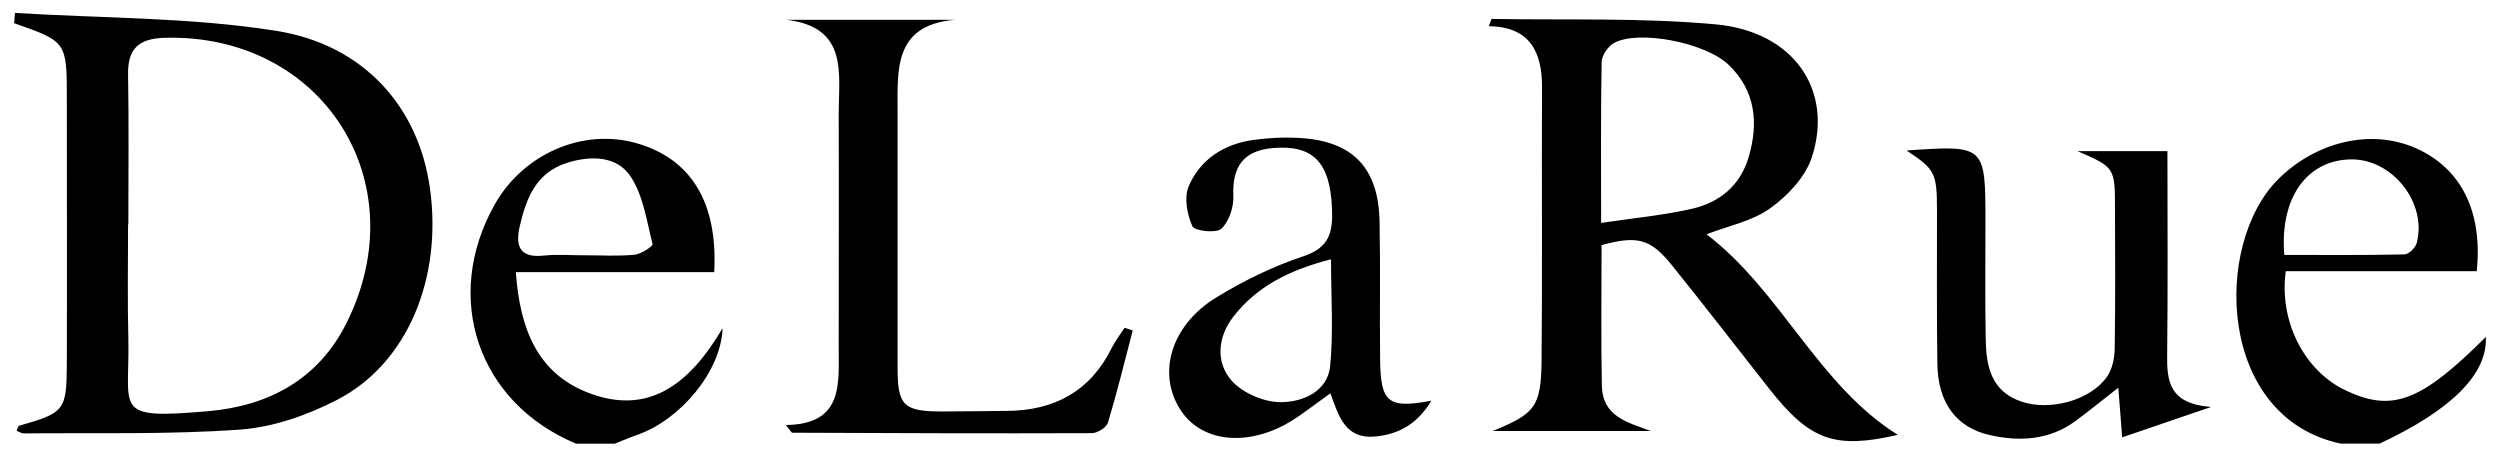 <?xml version="1.0" encoding="UTF-8" standalone="no"?>
<!DOCTYPE svg PUBLIC "-//W3C//DTD SVG 1.1//EN" "http://www.w3.org/Graphics/SVG/1.1/DTD/svg11.dtd">
<!-- Created with Inkscape (http://www.inkscape.org/) by Marsupilami -->
<svg
   xmlns:svg="http://www.w3.org/2000/svg"
   xmlns="http://www.w3.org/2000/svg"
   version="1.1"
   id="svg3583"
   width="1024"
   height="187"
   viewBox="-0.473 -0.473 91.346 16.697">
  <defs
     id="defs3585" />
  <path
     d="m 51.835,14.181 c -0.511,0.846 -1.194,1.238 -2.08,1.312 -1.061,0.091 -1.312,-0.735 -1.615,-1.583 -0.448,0.324 -0.816,0.603 -1.198,0.865 -1.607,1.107 -3.436,1.009 -4.263,-0.224 -0.89,-1.329 -0.393,-3.114 1.284,-4.143 1,-0.613 2.081,-1.141 3.191,-1.509 0.965,-0.321 1.08,-0.895 1.045,-1.749 -0.07,-1.679 -0.679,-2.336 -2.166,-2.208 -1.065,0.092 -1.489,0.675 -1.442,1.749 0.018,0.407 -0.155,0.94 -0.439,1.201 -0.189,0.174 -0.981,0.082 -1.059,-0.089 C 42.901,7.373 42.782,6.752 42.956,6.345 43.377,5.356 44.243,4.797 45.315,4.646 c 0.565,-0.08 1.147,-0.106 1.718,-0.072 1.927,0.115 2.866,1.094 2.905,3.044 0.034,1.69 0,3.38 0.021,5.07 0.019,1.566 0.292,1.789 1.876,1.494 M 48.162,9.01 c -1.5,0.385 -2.715,0.983 -3.585,2.118 -0.565,0.739 -0.637,1.666 -0.036,2.334 0.407,0.451 1.192,0.781 1.804,0.774 0.781,-0.01 1.696,-0.38 1.788,-1.334 0.121,-1.251 0.03,-2.524 0.03,-3.891 m 27.296,-3.956 3.294,0 c 0,2.529 0.019,4.989 -0.01,7.449 -0.011,0.959 0.067,1.788 1.607,1.907 -1.269,0.434 -2.212,0.755 -3.252,1.111 -0.047,-0.608 -0.091,-1.151 -0.142,-1.816 -0.586,0.458 -1.071,0.856 -1.577,1.226 -0.944,0.69 -2.021,0.751 -3.105,0.512 -1.255,-0.279 -1.915,-1.191 -1.936,-2.618 -0.027,-1.86 -0.01,-3.721 -0.013,-5.581 0,-1.399 -0.069,-1.525 -1.114,-2.214 2.886,-0.2 2.886,-0.2 2.886,2.645 0,1.421 -0.016,2.841 0.01,4.263 0.017,0.983 0.199,1.903 1.308,2.276 1.036,0.35 2.507,-0.037 3.123,-0.902 0.196,-0.275 0.28,-0.681 0.286,-1.029 0.028,-1.725 0.016,-3.45 0.011,-5.175 0,-1.451 -0.024,-1.472 -1.374,-2.055 m -34.55,6.561 c -0.295,1.125 -0.57,2.257 -0.906,3.37 -0.054,0.177 -0.388,0.384 -0.591,0.384 -3.651,0.014 -7.301,0 -10.951,-0.016 -0.037,0 -0.075,-0.087 -0.236,-0.282 2.111,-0.025 1.93,-1.502 1.931,-2.866 0,-2.84 0.01,-5.68 0,-8.52 0,-1.47 0.359,-3.163 -1.905,-3.433 l 6.143,0 c -2.235,0.196 -2.084,1.836 -2.085,3.377 0,3.11 0,6.22 0,9.331 0,1.414 0.214,1.616 1.656,1.616 0.777,0 1.555,-0.018 2.333,-0.021 1.74,-0.01 3.056,-0.711 3.846,-2.308 0.129,-0.259 0.311,-0.49 0.468,-0.734 0.1,0.034 0.2,0.067 0.3,0.101 M 0.034,0 c 3.181,0.195 6.399,0.158 9.533,0.651 3.246,0.51 5.221,2.808 5.638,5.736 0.471,3.312 -0.818,6.436 -3.393,7.764 -1.087,0.561 -2.341,1.001 -3.549,1.087 -2.626,0.188 -5.271,0.113 -7.909,0.14 -0.085,0 -0.172,-0.062 -0.26,-0.096 0.035,-0.079 0.049,-0.174 0.086,-0.184 1.67,-0.474 1.742,-0.554 1.748,-2.289 0.01,-3.212 0,-6.426 0,-9.64 0,-2.118 0,-2.118 -1.927,-2.794 C 0.01,0.25 0.021,0.125 0.031,3e-4 m 4.147,7.732 -0.01,0 c 0,1.387 -0.026,2.775 0.01,4.16 0.06,2.659 -0.611,2.975 2.911,2.674 2.208,-0.19 4.03,-1.153 5.066,-3.221 2.591,-5.174 -0.89,-10.602 -6.657,-10.435 -0.936,0.027 -1.346,0.393 -1.33,1.344 0.032,1.826 0.01,3.652 0.01,5.479 m 49.898,7.557 c 1.554,-0.637 1.771,-0.879 1.788,-2.603 0.031,-3.314 0,-6.628 0.016,-9.943 0.01,-1.325 -0.445,-2.237 -1.946,-2.259 0.064,-0.161 0.086,-0.266 0.107,-0.266 2.734,0.047 5.481,-0.05 8.197,0.199 2.837,0.261 4.312,2.395 3.51,4.86 -0.235,0.723 -0.889,1.414 -1.529,1.871 -0.661,0.472 -1.54,0.642 -2.322,0.946 2.728,2.081 4.069,5.504 6.995,7.336 -2.3,0.527 -3.208,0.212 -4.697,-1.679 -1.191,-1.515 -2.368,-3.041 -3.578,-4.541 -0.774,-0.958 -1.254,-1.075 -2.559,-0.721 0,1.696 -0.024,3.415 0.01,5.133 0.021,1.136 0.924,1.347 1.792,1.666 l -5.784,0 z m 3.965,-7.61 c 1.22,-0.184 2.291,-0.279 3.328,-0.519 1.001,-0.231 1.76,-0.843 2.067,-1.884 0.369,-1.25 0.255,-2.424 -0.719,-3.369 -0.858,-0.833 -3.317,-1.299 -4.205,-0.809 -0.219,0.12 -0.446,0.454 -0.451,0.694 -0.036,1.884 -0.02,3.769 -0.02,5.886 m 27.051,8.072 c -4.519,-0.956 -4.686,-7.3 -2.276,-9.682 1.363,-1.347 3.365,-1.854 5.021,-1.123 1.641,0.725 2.454,2.295 2.228,4.499 l -6.984,0 c -0.253,1.839 0.684,3.632 2.16,4.345 1.725,0.831 2.771,0.438 5.157,-1.94 0.065,1.35 -1.246,2.667 -3.885,3.901 l -1.421,0 z m -2.065,-6.901 c 1.454,0 2.922,0.014 4.391,-0.019 0.159,0 0.407,-0.245 0.453,-0.419 C 88.255,6.94 86.976,5.335 85.465,5.356 83.859,5.38 82.854,6.756 83.027,8.85 M 20.548,15.751 c -3.586,-1.499 -4.89,-5.336 -2.971,-8.745 1.044,-1.854 3.225,-2.799 5.18,-2.244 1.988,0.564 2.986,2.151 2.848,4.718 l -7.256,0 c 0.149,2.053 0.775,3.674 2.618,4.399 2.223,0.875 3.736,-0.294 4.944,-2.35 -0.054,1.601 -1.571,3.361 -3.112,3.899 -0.28,0.098 -0.552,0.215 -0.828,0.324 l -1.421,0 z m 0.329,-6.888 c 0.605,0 1.214,0.039 1.814,-0.02 0.241,-0.023 0.679,-0.314 0.659,-0.39 C 23.132,7.6 23.008,6.65 22.528,5.954 22.027,5.225 21.077,5.21 20.214,5.485 19.097,5.841 18.733,6.769 18.497,7.781 c -0.165,0.715 -0.038,1.19 0.868,1.094 0.499,-0.053 1.008,-0.01 1.512,-0.011"
     style="fill:#000000;fill-opacity:1;fill-rule:nonzero;stroke:none"
     id="path3449" />
</svg>
<!-- version: 20171223, original size: 90.401001 15.7516, border: 3% -->
